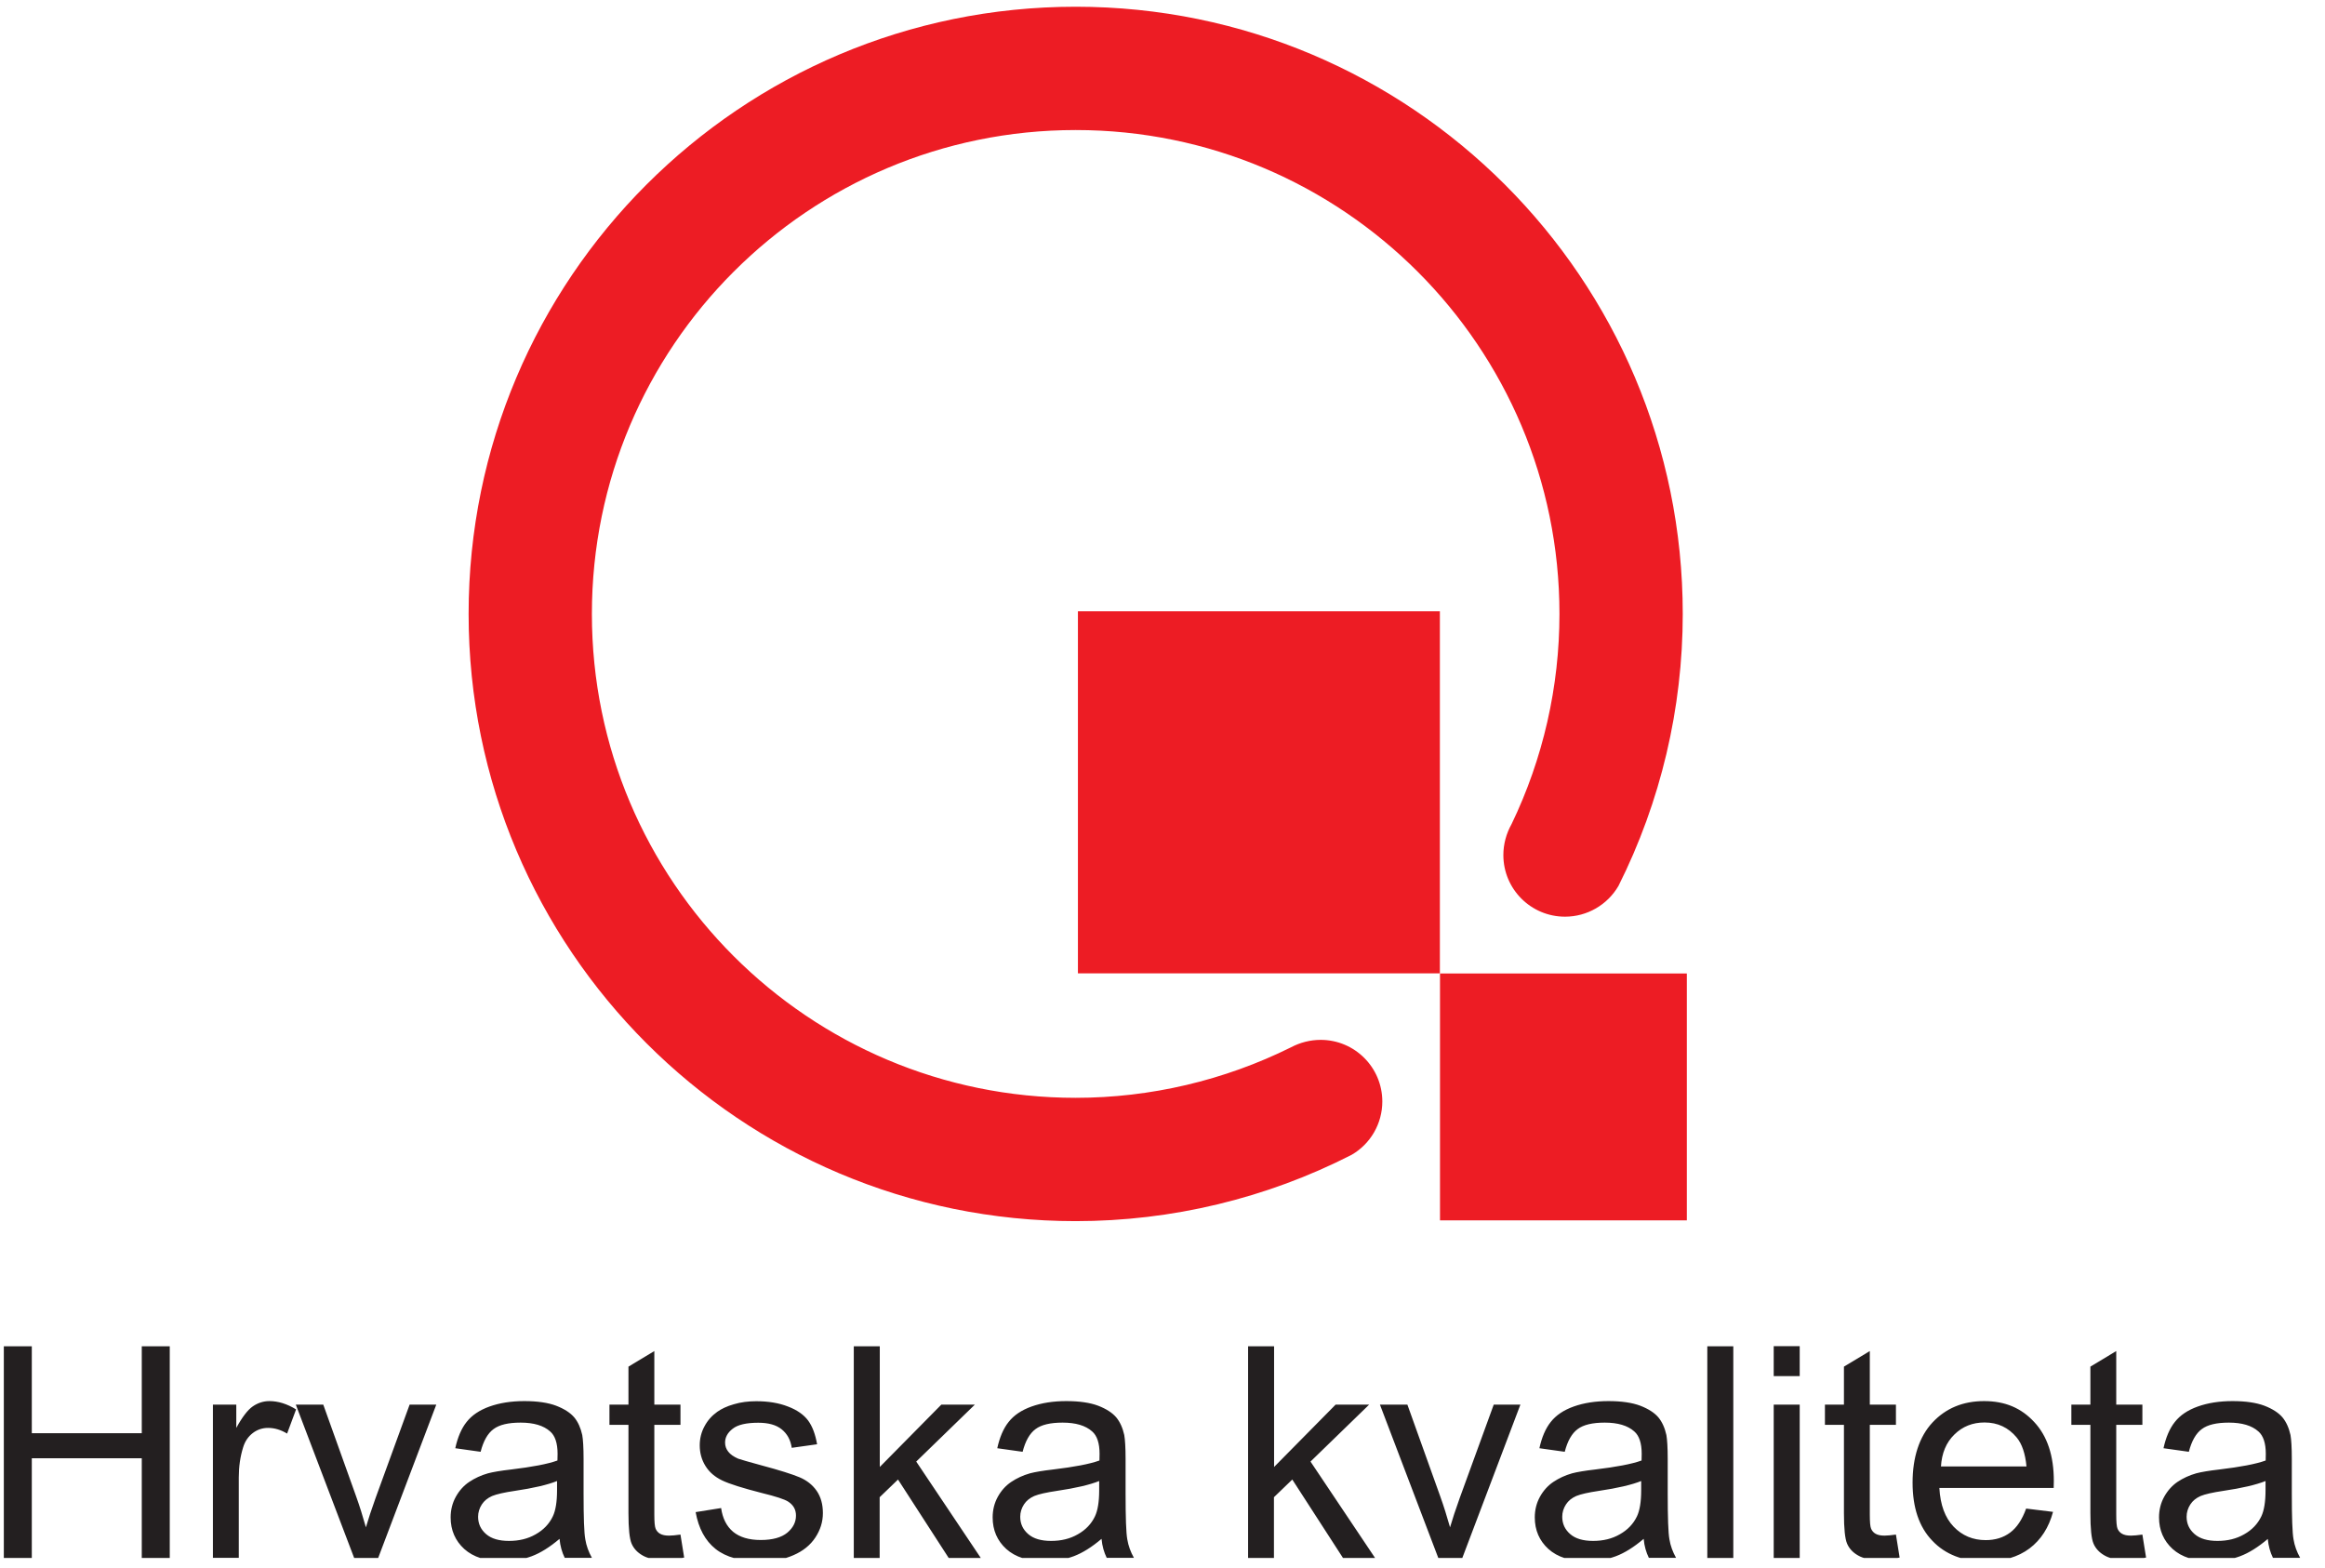 <svg width="132" height="89" viewBox="0 0 132 89" fill="none" xmlns="http://www.w3.org/2000/svg">
<g clip-path="url(#clip0_225_525)">
<path fill-rule="evenodd" clip-rule="evenodd" d="M91.887 50.297C94.286 45.514 95.537 40.215 95.537 34.855C95.537 15.816 80.099 0.382 61.071 0.382C42.043 0.382 26.605 15.824 26.605 34.855C26.605 53.887 42.043 69.328 61.071 69.328C66.519 69.328 71.893 68.039 76.734 65.565C77.813 64.943 78.48 63.789 78.48 62.537C78.48 60.603 76.914 59.037 74.98 59.037C74.388 59.037 73.811 59.187 73.302 59.456C69.51 61.338 65.32 62.327 61.071 62.327C45.903 62.327 33.604 50.027 33.604 34.855C33.604 19.684 45.903 7.383 61.071 7.383C76.239 7.383 88.537 19.684 88.537 34.855C88.537 38.986 87.608 43.071 85.817 46.789C85.517 47.321 85.352 47.928 85.352 48.543C85.352 50.477 86.919 52.043 88.852 52.043C90.104 52.043 91.258 51.376 91.887 50.297ZM61.198 34.705H81.748V55.259H61.198V34.705ZM81.755 55.266H95.769V69.283H81.755V55.266Z" fill="#ED1C24"/>
<path d="M0.217 88.45V76.434H1.806V81.367H8.049V76.434H9.638V88.45H8.049V82.791H1.806V88.45H0.217ZM12.088 88.45V79.747H13.415V81.067C13.752 80.452 14.067 80.04 14.352 79.845C14.636 79.65 14.951 79.545 15.296 79.545C15.79 79.545 16.3 79.702 16.81 80.017L16.3 81.389C15.94 81.172 15.581 81.067 15.221 81.067C14.899 81.067 14.606 81.164 14.352 81.359C14.097 81.554 13.909 81.824 13.805 82.168C13.64 82.693 13.557 83.263 13.557 83.885V88.442H12.081L12.088 88.45ZM20.107 88.45L16.795 79.747H18.354L20.22 84.957C20.422 85.519 20.602 86.104 20.774 86.711C20.909 86.254 21.089 85.699 21.321 85.054L23.255 79.747H24.769L21.471 88.45H20.092H20.107ZM31.761 87.371C31.214 87.835 30.689 88.165 30.187 88.353C29.677 88.54 29.138 88.637 28.561 88.637C27.602 88.637 26.875 88.405 26.357 87.94C25.848 87.475 25.585 86.876 25.585 86.149C25.585 85.722 25.683 85.332 25.878 84.979C26.073 84.627 26.327 84.342 26.642 84.132C26.957 83.922 27.309 83.758 27.706 83.645C27.991 83.57 28.433 83.495 29.018 83.428C30.209 83.285 31.086 83.121 31.648 82.918C31.648 82.716 31.656 82.588 31.656 82.536C31.656 81.936 31.514 81.509 31.236 81.269C30.861 80.932 30.299 80.767 29.558 80.767C28.86 80.767 28.351 80.887 28.021 81.134C27.691 81.374 27.444 81.809 27.287 82.423L25.848 82.221C25.983 81.606 26.192 81.104 26.492 80.729C26.792 80.347 27.227 80.055 27.796 79.852C28.366 79.65 29.018 79.545 29.767 79.545C30.517 79.545 31.116 79.635 31.573 79.807C32.038 79.987 32.375 80.205 32.6 80.467C32.818 80.729 32.967 81.067 33.057 81.471C33.102 81.726 33.132 82.176 33.132 82.828V84.792C33.132 86.164 33.162 87.033 33.23 87.393C33.29 87.76 33.417 88.105 33.604 88.442H32.061C31.911 88.135 31.806 87.783 31.768 87.371H31.761ZM31.633 84.08C31.094 84.297 30.292 84.485 29.228 84.642C28.621 84.732 28.194 84.829 27.939 84.934C27.684 85.047 27.489 85.204 27.354 85.414C27.219 85.624 27.144 85.856 27.144 86.111C27.144 86.509 27.294 86.831 27.594 87.093C27.894 87.356 28.328 87.483 28.898 87.483C29.468 87.483 29.97 87.363 30.412 87.108C30.854 86.861 31.184 86.516 31.386 86.089C31.544 85.759 31.626 85.264 31.626 84.612V84.073L31.633 84.08ZM38.633 87.123L38.843 88.427C38.431 88.517 38.056 88.562 37.726 88.562C37.187 88.562 36.775 88.48 36.482 88.308C36.19 88.143 35.98 87.918 35.86 87.64C35.74 87.363 35.68 86.786 35.68 85.901V80.894H34.601V79.747H35.68V77.589L37.149 76.704V79.747H38.633V80.894H37.149V85.984C37.149 86.404 37.172 86.674 37.224 86.793C37.277 86.913 37.359 87.011 37.479 87.078C37.599 87.146 37.764 87.183 37.981 87.183C38.146 87.183 38.363 87.161 38.633 87.123ZM39.487 85.849L40.941 85.617C41.024 86.201 41.249 86.651 41.623 86.966C41.998 87.273 42.515 87.431 43.19 87.431C43.864 87.431 44.366 87.288 44.696 87.018C45.026 86.741 45.191 86.419 45.191 86.044C45.191 85.707 45.048 85.452 44.756 85.257C44.553 85.122 44.051 84.957 43.249 84.762C42.17 84.485 41.421 84.252 41.001 84.05C40.582 83.848 40.267 83.578 40.05 83.225C39.832 82.873 39.727 82.483 39.727 82.056C39.727 81.666 39.817 81.306 39.997 80.977C40.169 80.647 40.417 80.37 40.724 80.152C40.956 79.987 41.264 79.837 41.661 79.725C42.058 79.605 42.485 79.552 42.935 79.552C43.617 79.552 44.216 79.65 44.733 79.852C45.251 80.047 45.633 80.317 45.88 80.647C46.127 80.984 46.292 81.434 46.39 81.996L44.951 82.198C44.883 81.749 44.696 81.404 44.381 81.149C44.066 80.894 43.624 80.774 43.047 80.774C42.373 80.774 41.886 80.887 41.601 81.112C41.309 81.337 41.166 81.599 41.166 81.899C41.166 82.094 41.226 82.266 41.346 82.416C41.466 82.573 41.653 82.701 41.908 82.813C42.058 82.866 42.493 82.993 43.212 83.188C44.254 83.465 44.981 83.698 45.393 83.87C45.805 84.043 46.135 84.305 46.367 84.642C46.599 84.979 46.719 85.399 46.719 85.901C46.719 86.404 46.577 86.853 46.292 87.288C46.007 87.723 45.588 88.06 45.048 88.293C44.509 88.532 43.894 88.645 43.212 88.645C42.08 88.645 41.219 88.412 40.627 87.94C40.035 87.468 39.66 86.771 39.495 85.849H39.487ZM48.473 88.45V76.434H49.949V83.285L53.442 79.747H55.345L52.018 82.978L55.683 88.45H53.861L50.984 83.998L49.942 85.002V88.45H48.466H48.473ZM62.532 87.371C61.985 87.835 61.461 88.165 60.959 88.353C60.449 88.54 59.909 88.637 59.332 88.637C58.373 88.637 57.646 88.405 57.129 87.94C56.619 87.475 56.357 86.876 56.357 86.149C56.357 85.722 56.455 85.332 56.649 84.979C56.844 84.627 57.099 84.342 57.414 84.132C57.728 83.922 58.081 83.758 58.478 83.645C58.763 83.57 59.205 83.495 59.789 83.428C60.981 83.285 61.858 83.121 62.42 82.918C62.42 82.716 62.427 82.588 62.427 82.536C62.427 81.936 62.285 81.509 62.008 81.269C61.633 80.932 61.071 80.767 60.329 80.767C59.632 80.767 59.122 80.887 58.793 81.134C58.463 81.374 58.216 81.809 58.058 82.423L56.619 82.221C56.754 81.606 56.964 81.104 57.264 80.729C57.564 80.347 57.998 80.055 58.568 79.852C59.137 79.65 59.789 79.545 60.539 79.545C61.288 79.545 61.888 79.635 62.345 79.807C62.81 79.987 63.147 80.205 63.372 80.467C63.589 80.729 63.739 81.067 63.829 81.471C63.874 81.726 63.904 82.176 63.904 82.828V84.792C63.904 86.164 63.934 87.033 64.001 87.393C64.061 87.76 64.189 88.105 64.376 88.442H62.832C62.682 88.135 62.577 87.783 62.54 87.371H62.532ZM62.412 84.08C61.873 84.297 61.071 84.485 60.007 84.642C59.4 84.732 58.972 84.829 58.718 84.934C58.463 85.047 58.268 85.204 58.133 85.414C57.998 85.624 57.923 85.856 57.923 86.111C57.923 86.509 58.073 86.831 58.373 87.093C58.673 87.356 59.107 87.483 59.677 87.483C60.247 87.483 60.749 87.363 61.191 87.108C61.633 86.861 61.963 86.516 62.165 86.089C62.322 85.759 62.405 85.264 62.405 84.612V84.073L62.412 84.08ZM70.859 88.45V76.434H72.335V83.285L75.827 79.747H77.731L74.403 82.978L78.068 88.45H76.247L73.369 83.998L72.327 85.002V88.45H70.851H70.859ZM81.658 88.45L78.345 79.747H79.904L81.77 84.957C81.972 85.519 82.152 86.104 82.325 86.711C82.46 86.254 82.639 85.699 82.872 85.054L84.805 79.747H86.319L83.022 88.45H81.643H81.658ZM93.311 87.371C92.764 87.835 92.24 88.165 91.738 88.353C91.228 88.54 90.688 88.637 90.111 88.637C89.152 88.637 88.425 88.405 87.908 87.94C87.398 87.475 87.136 86.876 87.136 86.149C87.136 85.722 87.234 85.332 87.428 84.979C87.623 84.627 87.878 84.342 88.193 84.132C88.507 83.922 88.86 83.758 89.257 83.645C89.542 83.57 89.984 83.495 90.569 83.428C91.76 83.285 92.637 83.121 93.199 82.918C93.199 82.716 93.206 82.588 93.206 82.536C93.206 81.936 93.064 81.509 92.787 81.269C92.412 80.932 91.85 80.767 91.108 80.767C90.411 80.767 89.901 80.887 89.572 81.134C89.242 81.374 88.995 81.809 88.837 82.423L87.398 82.221C87.533 81.606 87.743 81.104 88.043 80.729C88.343 80.347 88.777 80.055 89.347 79.852C89.916 79.65 90.569 79.545 91.318 79.545C92.067 79.545 92.667 79.635 93.124 79.807C93.589 79.987 93.926 80.205 94.151 80.467C94.368 80.729 94.518 81.067 94.608 81.471C94.653 81.726 94.683 82.176 94.683 82.828V84.792C94.683 86.164 94.713 87.033 94.78 87.393C94.84 87.76 94.968 88.105 95.155 88.442H93.611C93.461 88.135 93.356 87.783 93.319 87.371H93.311ZM93.184 84.08C92.644 84.297 91.843 84.485 90.778 84.642C90.171 84.732 89.744 84.829 89.489 84.934C89.234 85.047 89.04 85.204 88.905 85.414C88.77 85.624 88.695 85.856 88.695 86.111C88.695 86.509 88.845 86.831 89.144 87.093C89.444 87.356 89.879 87.483 90.448 87.483C91.018 87.483 91.52 87.363 91.962 87.108C92.404 86.861 92.734 86.516 92.937 86.089C93.094 85.759 93.177 85.264 93.177 84.612V84.073L93.184 84.08ZM96.931 88.45V76.434H98.407V88.45H96.931ZM100.701 78.128V76.427H102.177V78.128H100.701ZM100.701 88.45V79.747H102.177V88.45H100.701ZM107.64 87.123L107.85 88.427C107.438 88.517 107.063 88.562 106.734 88.562C106.194 88.562 105.782 88.48 105.49 88.308C105.197 88.143 104.987 87.918 104.868 87.64C104.748 87.363 104.688 86.786 104.688 85.901V80.894H103.609V79.747H104.688V77.589L106.157 76.704V79.747H107.64V80.894H106.157V85.984C106.157 86.404 106.179 86.674 106.232 86.793C106.284 86.913 106.366 87.011 106.486 87.078C106.606 87.146 106.771 87.183 106.988 87.183C107.153 87.183 107.371 87.161 107.64 87.123ZM115.037 85.647L116.559 85.834C116.319 86.726 115.877 87.416 115.225 87.91C114.573 88.397 113.741 88.645 112.729 88.645C111.455 88.645 110.443 88.255 109.701 87.468C108.952 86.689 108.585 85.587 108.585 84.17C108.585 82.753 108.959 81.569 109.716 80.759C110.473 79.95 111.448 79.545 112.647 79.545C113.846 79.545 114.76 79.942 115.494 80.737C116.236 81.531 116.604 82.648 116.604 84.08C116.604 84.17 116.604 84.297 116.596 84.477H110.106C110.159 85.437 110.428 86.164 110.915 86.674C111.403 87.183 112.01 87.438 112.737 87.438C113.276 87.438 113.741 87.296 114.123 87.011C114.505 86.726 114.805 86.276 115.03 85.654L115.037 85.647ZM110.196 83.255H115.052C114.985 82.528 114.797 81.974 114.498 81.614C114.026 81.044 113.419 80.759 112.669 80.759C111.995 80.759 111.425 80.984 110.96 81.441C110.496 81.891 110.241 82.498 110.196 83.263V83.255ZM121.632 87.123L121.842 88.427C121.43 88.517 121.055 88.562 120.725 88.562C120.186 88.562 119.774 88.48 119.481 88.308C119.189 88.143 118.979 87.918 118.859 87.64C118.739 87.363 118.68 86.786 118.68 85.901V80.894H117.6V79.747H118.68V77.589L120.148 76.704V79.747H121.632V80.894H120.148V85.984C120.148 86.404 120.171 86.674 120.223 86.793C120.276 86.913 120.358 87.011 120.478 87.078C120.598 87.146 120.763 87.183 120.98 87.183C121.145 87.183 121.362 87.161 121.632 87.123ZM128.752 87.371C128.205 87.835 127.68 88.165 127.178 88.353C126.668 88.54 126.129 88.637 125.552 88.637C124.593 88.637 123.866 88.405 123.348 87.94C122.839 87.475 122.577 86.876 122.577 86.149C122.577 85.722 122.674 85.332 122.869 84.979C123.064 84.627 123.318 84.342 123.626 84.132C123.941 83.922 124.293 83.758 124.69 83.645C124.975 83.57 125.417 83.495 126.001 83.428C127.193 83.285 128.07 83.121 128.632 82.918C128.632 82.716 128.639 82.588 128.639 82.536C128.639 81.936 128.497 81.509 128.22 81.269C127.845 80.932 127.283 80.767 126.541 80.767C125.844 80.767 125.334 80.887 125.005 81.134C124.675 81.374 124.428 81.809 124.27 82.423L122.831 82.221C122.966 81.606 123.176 81.104 123.476 80.729C123.776 80.347 124.21 80.055 124.78 79.852C125.349 79.65 126.001 79.545 126.751 79.545C127.5 79.545 128.1 79.635 128.557 79.807C129.022 79.987 129.359 80.205 129.584 80.467C129.801 80.729 129.951 81.067 130.041 81.471C130.086 81.726 130.116 82.176 130.116 82.828V84.792C130.116 86.164 130.146 87.033 130.213 87.393C130.273 87.76 130.401 88.105 130.588 88.442H129.044C128.894 88.135 128.789 87.783 128.752 87.371ZM128.632 84.08C128.092 84.297 127.29 84.485 126.226 84.642C125.619 84.732 125.192 84.829 124.937 84.934C124.682 85.047 124.488 85.204 124.353 85.414C124.218 85.624 124.143 85.856 124.143 86.111C124.143 86.509 124.293 86.831 124.593 87.093C124.892 87.356 125.327 87.483 125.897 87.483C126.466 87.483 126.968 87.363 127.41 87.108C127.853 86.861 128.182 86.516 128.385 86.089C128.542 85.759 128.624 85.264 128.624 84.612V84.073L128.632 84.08Z" fill="#231F20"/>
</g>
<defs>
<clipPath id="clip0_225_525">
<rect width="131.15" height="88.45" fill="white"/>
</clipPath>
</defs>
</svg>
